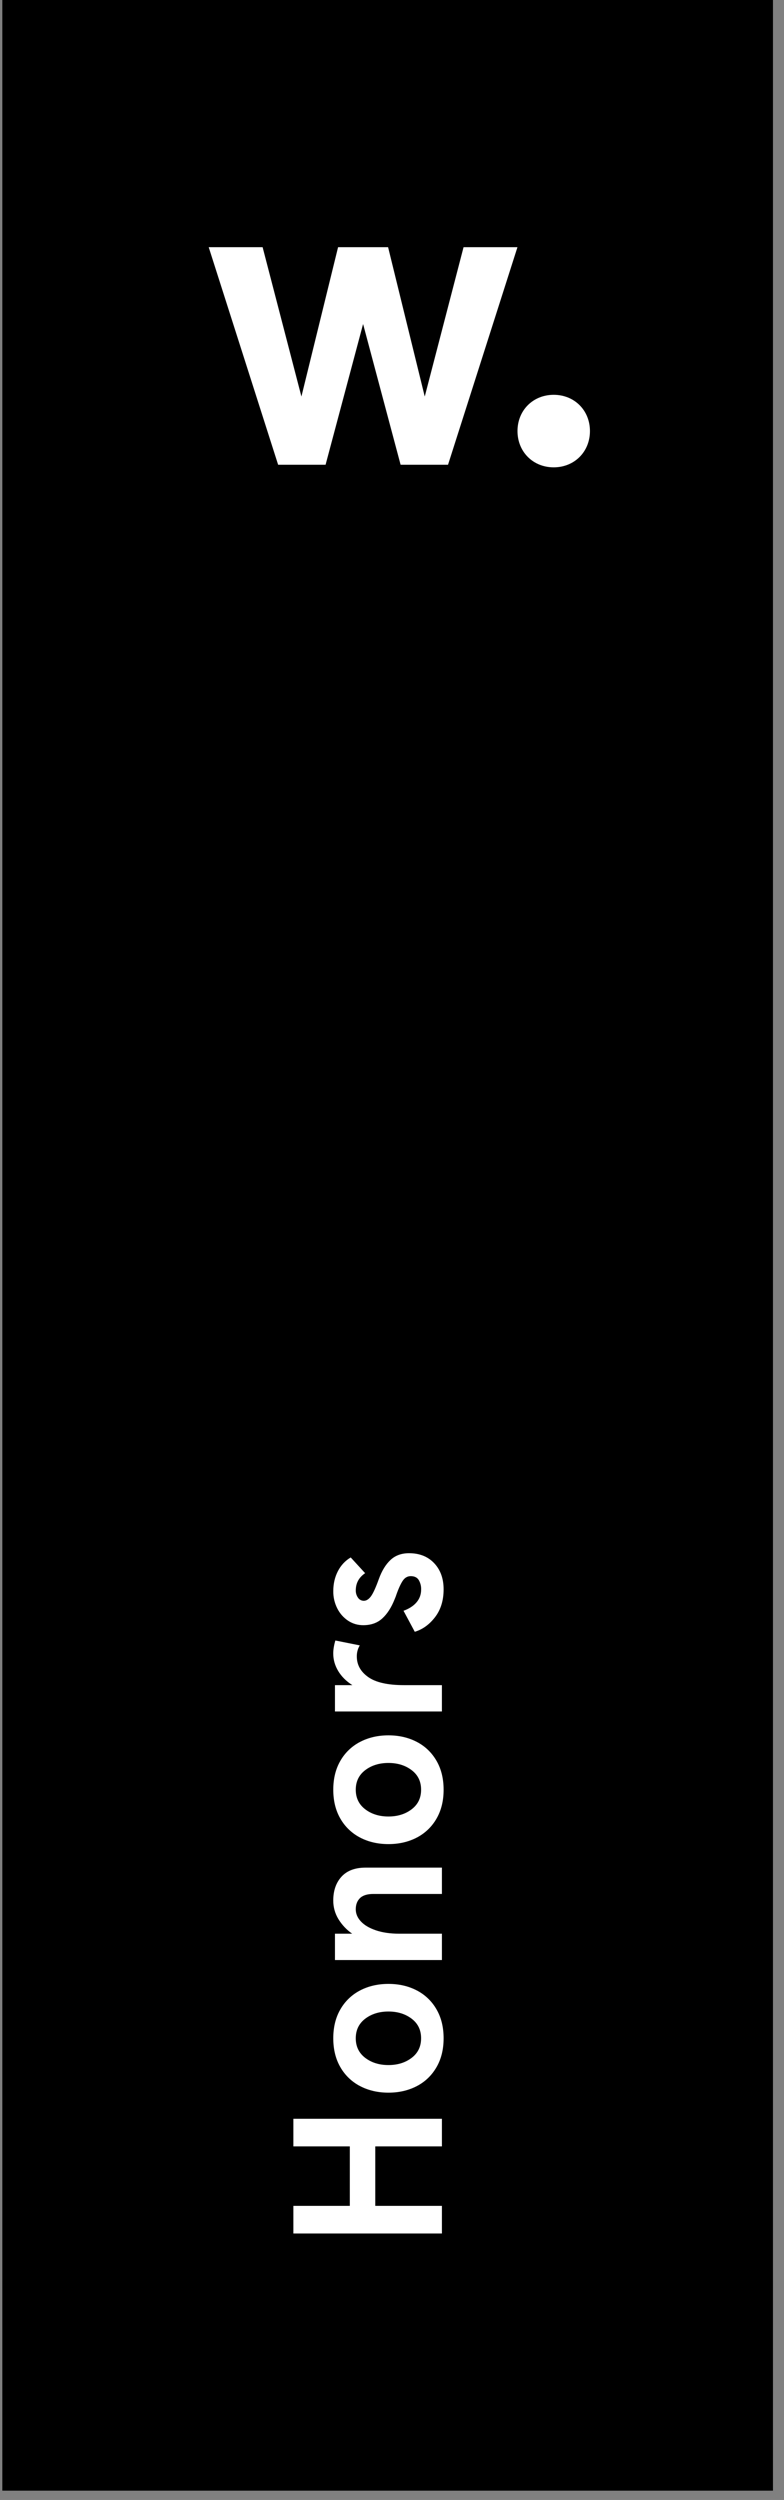 <svg width="54" height="172" viewBox="0 0 54 172" fill="none" xmlns="http://www.w3.org/2000/svg">
<rect x="0" y="0" width="54" height="172" fill="#808080" stroke="none"/>
<g clip-path="url(#clip0_801_2)">
<path d="M0.16 0H53.24V171.358H0.16V0Z" fill="black"/>
<path d="M20.207 153.665V151.765H24.095V147.672H20.207V145.772H30.438V147.672H25.848V151.765H30.438V153.665H20.207ZM30.058 142.236C29.727 142.801 29.274 143.233 28.699 143.53C28.124 143.827 27.477 143.976 26.755 143.976C26.034 143.976 25.386 143.827 24.812 143.53C24.244 143.239 23.771 142.789 23.452 142.236C23.121 141.672 22.955 141.004 22.955 140.234C22.955 139.464 23.121 138.796 23.452 138.232C23.771 137.679 24.244 137.229 24.812 136.938C25.386 136.641 26.035 136.493 26.755 136.493C27.478 136.493 28.124 136.641 28.699 136.938C29.267 137.229 29.739 137.678 30.058 138.232C30.389 138.796 30.555 139.464 30.555 140.234C30.555 141.004 30.389 141.672 30.058 142.236V142.236ZM28.355 138.889C27.92 138.559 27.388 138.393 26.754 138.393C26.121 138.393 25.588 138.559 25.153 138.889C24.72 139.221 24.504 139.669 24.504 140.235C24.504 140.799 24.721 141.248 25.153 141.58C25.588 141.911 26.121 142.077 26.754 142.077C27.388 142.077 27.92 141.911 28.355 141.58C28.79 141.248 29.004 140.8 29.004 140.235C29.005 139.669 28.79 139.221 28.355 138.889ZM23.071 134.852V133.039H24.257C23.873 132.773 23.549 132.429 23.306 132.03C23.073 131.647 22.952 131.207 22.954 130.759C22.954 130.077 23.144 129.53 23.524 129.114C23.905 128.701 24.456 128.493 25.176 128.493H30.438V130.305H25.717C25.298 130.305 24.99 130.401 24.796 130.59C24.601 130.78 24.504 131.037 24.504 131.359C24.504 131.661 24.619 131.939 24.854 132.192C25.088 132.446 25.431 132.65 25.884 132.805C26.338 132.961 26.877 133.039 27.5 133.039H30.438V134.852H23.071V134.852ZM30.058 125.136C29.739 125.689 29.267 126.138 28.699 126.43C28.124 126.727 27.477 126.875 26.755 126.875C26.034 126.875 25.386 126.727 24.812 126.43C24.244 126.138 23.771 125.689 23.452 125.136C23.121 124.571 22.955 123.904 22.955 123.134C22.955 122.363 23.121 121.696 23.452 121.131C23.771 120.578 24.244 120.129 24.812 119.838C25.386 119.541 26.035 119.392 26.755 119.392C27.478 119.392 28.124 119.541 28.699 119.838C29.274 120.135 29.727 120.566 30.058 121.131C30.389 121.696 30.555 122.363 30.555 123.134C30.556 123.903 30.389 124.57 30.058 125.136V125.136ZM28.355 121.789C27.92 121.458 27.388 121.292 26.754 121.292C26.121 121.292 25.588 121.458 25.153 121.789C24.72 122.12 24.504 122.567 24.504 123.134C24.504 123.698 24.721 124.147 25.153 124.478C25.588 124.81 26.121 124.976 26.754 124.976C27.388 124.976 27.92 124.81 28.355 124.478C28.79 124.147 29.004 123.699 29.004 123.134C29.005 122.567 28.79 122.12 28.355 121.789ZM23.071 117.75V115.938H24.27C23.851 115.673 23.528 115.352 23.298 114.972C23.068 114.592 22.953 114.188 22.953 113.759C22.953 113.487 23.003 113.19 23.099 112.867L24.781 113.203C24.643 113.432 24.572 113.695 24.576 113.963C24.576 114.539 24.837 115.011 25.359 115.381C25.88 115.751 26.701 115.938 27.82 115.938H30.437V117.75H23.071V117.75ZM29.972 111.252C29.581 111.763 29.115 112.103 28.569 112.268L27.793 110.822C28.174 110.684 28.473 110.493 28.686 110.245C28.901 109.996 29.007 109.701 29.007 109.36C29.015 109.129 28.957 108.9 28.839 108.702C28.727 108.527 28.545 108.439 28.291 108.439C28.066 108.439 27.885 108.544 27.743 108.752C27.601 108.962 27.452 109.286 27.297 109.725C27.278 109.793 27.239 109.895 27.18 110.032C26.956 110.597 26.674 111.036 26.332 111.347C25.992 111.66 25.553 111.814 25.018 111.814C24.637 111.814 24.291 111.712 23.979 111.508C23.662 111.297 23.406 111.008 23.235 110.668C23.044 110.295 22.948 109.88 22.956 109.461C22.956 108.964 23.061 108.512 23.27 108.102C23.481 107.694 23.776 107.377 24.156 107.153L25.149 108.235C24.719 108.527 24.505 108.921 24.505 109.419C24.501 109.599 24.555 109.776 24.659 109.923C24.703 109.989 24.762 110.043 24.832 110.08C24.902 110.117 24.981 110.136 25.06 110.135C25.236 110.135 25.398 110.032 25.55 109.828C25.7 109.623 25.884 109.224 26.097 108.629C26.302 108.065 26.571 107.628 26.902 107.321C27.234 107.013 27.658 106.861 28.173 106.861C28.894 106.861 29.472 107.09 29.905 107.548C30.338 108.006 30.555 108.605 30.555 109.345C30.556 110.104 30.361 110.741 29.972 111.252ZM35.641 17.006L30.859 31.975H27.593L25.009 22.293L22.425 31.975H19.157L14.375 17.006H18.088L20.761 27.282L23.286 17.006H26.731L29.255 27.282L31.929 17.006H35.641ZM38.138 27.163C39.564 27.163 40.634 28.231 40.634 29.658C40.634 31.083 39.564 32.153 38.138 32.153C36.713 32.153 35.644 31.083 35.644 29.658C35.643 28.231 36.713 27.163 38.138 27.163" fill="white"/>
</g>
<defs>
<clipPath id="clip0_801_2">
<rect width="53.08" height="171.358" fill="white" transform="translate(0.16)"/>
</clipPath>
</defs>
</svg>
